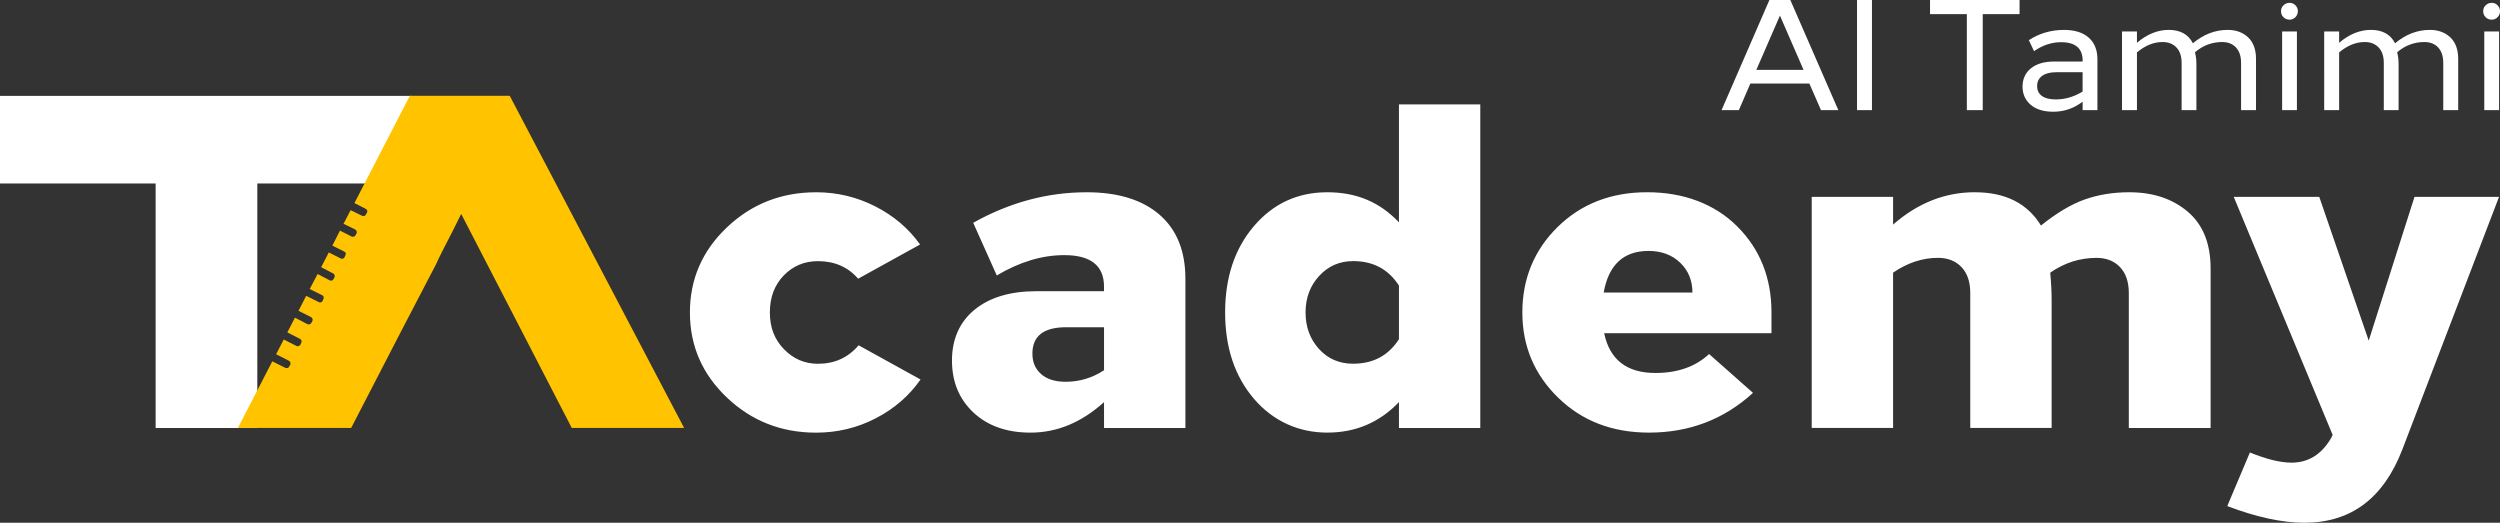 <svg xmlns="http://www.w3.org/2000/svg" id="Isolation_Mode" data-name="Isolation Mode" viewBox="0 0 1022.59 213.82"><rect x="0" y="0" width="1022.59" height="213.82" fill="#333333" stroke="none"/><defs><style>.cls-1{fill:#fff;stroke-width:0}</style></defs><path d="M168.33 39.22v35.83h-63.08v100.02H63.66V75.05H0V39.22h168.33z" class="cls-1"/><path id="Artwork_19" d="M279.87 175.04h-46l-45.22-87.53-3.69 7.37c-3.46 6.7-5.58 10.83-6.59 13.18l-13.96 26.79-20.77 40.19H97.31l14.07-27.24 5.36 2.68c.67.22 1.34 0 1.56-.56l.45-.79c.22-.56 0-1.23-.56-1.56l-5.25-2.68 3.13-6.03 5.25 2.68c.56.22 1.23 0 1.56-.56l.34-.78c.34-.56.11-1.23-.45-1.56l-5.25-2.68 3.13-6.03 5.14 2.68c.56.22 1.34 0 1.56-.56l.45-.78c.22-.56 0-1.23-.56-1.56l-5.14-2.57 3.13-6.14 5.14 2.56c.56.34 1.23.11 1.56-.44l.34-.79c.34-.56.11-1.34-.45-1.56l-5.14-2.56 3.24-6.14 4.91 2.57c.56.34 1.34.11 1.56-.45l.44-.78c.22-.67 0-1.34-.56-1.56l-4.91-2.57 3.13-6.03 4.91 2.46c.56.33 1.23.11 1.56-.56l.34-.78c.34-.56.11-1.23-.45-1.45l-4.91-2.46 3.12-6.14 4.8 2.45c.56.22 1.23 0 1.56-.56l.45-.78c.22-.56 0-1.23-.56-1.56l-4.8-2.34 2.9-5.58 4.8 2.34c.56.22 1.23 0 1.45-.56l.45-.78c.33-.56.11-1.23-.56-1.56l-4.58-2.34 22.66-43.87h40.87l1.11 2.12 70.23 133.75Z" data-name="Artwork 19" style="fill:#ffc300;stroke-width:0"/><path d="M333.8 78.64c8.57 0 16.64 1.92 24.2 5.77 7.56 3.85 13.67 9.04 18.34 15.6L351.01 114c-4.16-4.79-9.64-7.18-16.45-7.18-5.55 0-10.21 1.96-13.99 5.86-3.78 3.91-5.67 8.95-5.67 15.13s1.92 11.06 5.77 15.03c3.84 3.97 8.48 5.96 13.9 5.96 6.81 0 12.35-2.52 16.64-7.56l25.33 13.99c-4.66 6.68-10.78 11.97-18.34 15.88-7.56 3.91-15.69 5.86-24.39 5.86-14.24 0-26.41-4.79-36.49-14.37-10.09-9.58-15.12-21.18-15.12-34.79s5.04-25.21 15.12-34.79c10.08-9.58 22.24-14.37 36.49-14.37ZM444.41 78.64c12.86 0 22.81 3.06 29.87 9.17 7.06 6.12 10.59 14.84 10.59 26.19v61.07h-33.28v-10.59c-9.2 8.32-19.22 12.48-30.06 12.48-9.71 0-17.49-2.74-23.35-8.22-5.86-5.48-8.79-12.57-8.79-21.27s3.09-15.75 9.26-20.8c6.17-5.04 14.62-7.56 25.33-7.56h27.6v-1.89c0-8.57-5.42-12.86-16.26-12.86-9.08 0-18.28 2.77-27.6 8.32l-9.64-21.55c14.87-8.32 30.31-12.48 46.32-12.48Zm-8.51 77.52c5.67 0 10.9-1.58 15.69-4.73v-17.58h-15.5c-9.2 0-13.8 3.59-13.8 10.78 0 3.53 1.2 6.33 3.59 8.41 2.39 2.08 5.73 3.12 10.02 3.12ZM572.22 42.71h33.27v132.35h-33.27v-10.59c-7.94 8.32-17.71 12.48-29.31 12.48s-22.09-4.6-29.97-13.8c-7.88-9.2-11.82-20.99-11.82-35.35s3.94-26.15 11.82-35.36c7.88-9.2 17.87-13.8 29.97-13.8s21.49 4.1 29.31 12.29V42.72ZM553.5 148.77c8.19 0 14.43-3.34 18.72-10.02v-21.93c-4.29-6.68-10.53-10.02-18.72-10.02-5.55 0-10.18 2.02-13.9 6.05-3.72 4.04-5.58 9.01-5.58 14.94s1.82 10.9 5.48 14.94c3.65 4.04 8.32 6.05 13.99 6.05ZM724.6 127.79v8.51h-68.44c2.27 10.84 9.26 16.26 20.99 16.26 9.07 0 16.38-2.58 21.93-7.75l17.96 15.88c-11.85 10.84-26.03 16.26-42.54 16.26-15 0-27.38-4.76-37.15-14.28s-14.65-21.14-14.65-34.88 4.82-25.53 14.46-34.98c9.64-9.45 21.84-14.18 36.58-14.18s27.54 4.67 36.87 13.99c9.33 9.33 13.99 21.05 13.99 35.17Zm-68.63-8.13h36.3c0-4.92-1.67-8.98-5.01-12.2-3.34-3.21-7.66-4.82-12.95-4.82-10.21 0-16.33 5.67-18.34 17.02ZM807.79 78.64c12.48 0 21.49 4.54 27.04 13.61 6.43-5.17 12.41-8.73 17.96-10.68 5.54-1.95 11.59-2.93 18.15-2.93 9.7 0 17.68 2.65 23.92 7.94 6.24 5.29 9.36 13.04 9.36 23.25v65.23h-33.46v-55.21c0-4.54-1.2-8.06-3.59-10.59-2.4-2.52-5.61-3.78-9.64-3.78-6.81 0-13.11 2.02-18.91 6.05.38 4.16.57 7.94.57 11.34v52.18h-33.28v-55.21c0-4.54-1.2-8.06-3.59-10.59-2.4-2.52-5.61-3.78-9.64-3.78-6.3 0-12.42 2.02-18.34 6.05v63.53h-33.28V80.52h33.28v11.34c10.08-8.82 21.24-13.23 33.46-13.23ZM1022.19 80.53l-39.51 103.23c-7.69 20.04-21.05 30.06-40.08 30.06-9.08 0-19.6-2.27-31.57-6.81l9.26-21.93c6.81 2.77 12.48 4.16 17.02 4.16 6.81 0 12.16-3.28 16.07-9.83l.76-1.51-40.46-97.37h34.98l20.23 58.8 18.72-58.8h34.6ZM744.85 45.04l-4.76-10.88h-24.13l-4.7 10.88h-7.08L723.75 0h8.56l19.63 45.04h-7.08ZM718.4 28.57h19.31l-9.65-22.2-9.65 22.2ZM765.7 0v45.04h-6.11V0h6.11ZM826.07 0v5.79h-15.06v39.25h-6.5V5.79h-15.06V0h36.62ZM844.21 12.23c4.38 0 7.75 1.05 10.14 3.15 2.38 2.1 3.57 5.06 3.57 8.88v20.79h-6.05v-3.47c-3.56 2.75-7.57 4.12-12.03 4.12-3.9 0-6.97-.94-9.2-2.83-2.23-1.89-3.35-4.38-3.35-7.46s1.16-5.67 3.48-7.5 5.47-2.74 9.46-2.74h11.65v-.32c0-5.06-2.94-7.59-8.82-7.59-3.86 0-7.55 1.22-11.07 3.67l-2.12-4.51c4.29-2.79 9.07-4.18 14.35-4.18Zm-3.35 28.44c3.82 0 7.49-1.07 11-3.22v-7.91h-10.75c-2.49 0-4.42.49-5.79 1.48s-2.06 2.38-2.06 4.18.65 3.11 1.96 4.05 3.18 1.42 5.63 1.42ZM887.13 12.23c4.68 0 7.96 1.82 9.85 5.47 4.33-3.64 9.07-5.47 14.22-5.47 3.43 0 6.22 1.02 8.37 3.06 2.14 2.04 3.22 4.97 3.22 8.78v20.98h-6.11v-19.3c0-2.75-.7-4.86-2.09-6.34-1.39-1.48-3.27-2.22-5.63-2.22-4.16 0-7.87 1.39-11.13 4.18.39 1.54.58 3.18.58 4.89v18.79h-6.05v-19.3c0-2.75-.71-4.86-2.12-6.34-1.42-1.48-3.3-2.22-5.66-2.22-3.65 0-7.14 1.42-10.49 4.25v23.62h-6.11V12.87h6.11v4.63c4.12-3.52 8.47-5.28 13.06-5.28ZM934.05 2.16c.69-.67 1.5-1 2.45-1s1.75.33 2.41 1 1 1.47 1 2.41-.33 1.76-1 2.45c-.67.69-1.47 1.03-2.41 1.03s-1.81-.33-2.48-1-1-1.49-1-2.48.34-1.75 1.03-2.41Zm5.47 10.71v32.18h-6.05V12.87h6.05ZM969.83 12.23c4.68 0 7.96 1.82 9.85 5.47 4.33-3.64 9.07-5.47 14.22-5.47 3.43 0 6.22 1.02 8.37 3.06 2.14 2.04 3.22 4.97 3.22 8.78v20.98h-6.11v-19.3c0-2.75-.7-4.86-2.09-6.34-1.39-1.48-3.27-2.22-5.63-2.22-4.16 0-7.87 1.39-11.13 4.18.39 1.54.58 3.18.58 4.89v18.79h-6.05v-19.3c0-2.75-.71-4.86-2.12-6.34-1.42-1.48-3.3-2.22-5.66-2.22-3.65 0-7.14 1.42-10.49 4.25v23.62h-6.11V12.87h6.11v4.63c4.12-3.52 8.47-5.28 13.06-5.28ZM1016.74 2.16c.69-.67 1.5-1 2.45-1s1.75.33 2.41 1 1 1.47 1 2.41-.33 1.76-1 2.45c-.67.69-1.47 1.03-2.41 1.03s-1.81-.33-2.48-1-1-1.49-1-2.48.34-1.75 1.03-2.41Zm5.47 10.71v32.18h-6.05V12.87h6.05Z" class="cls-1"/></svg>